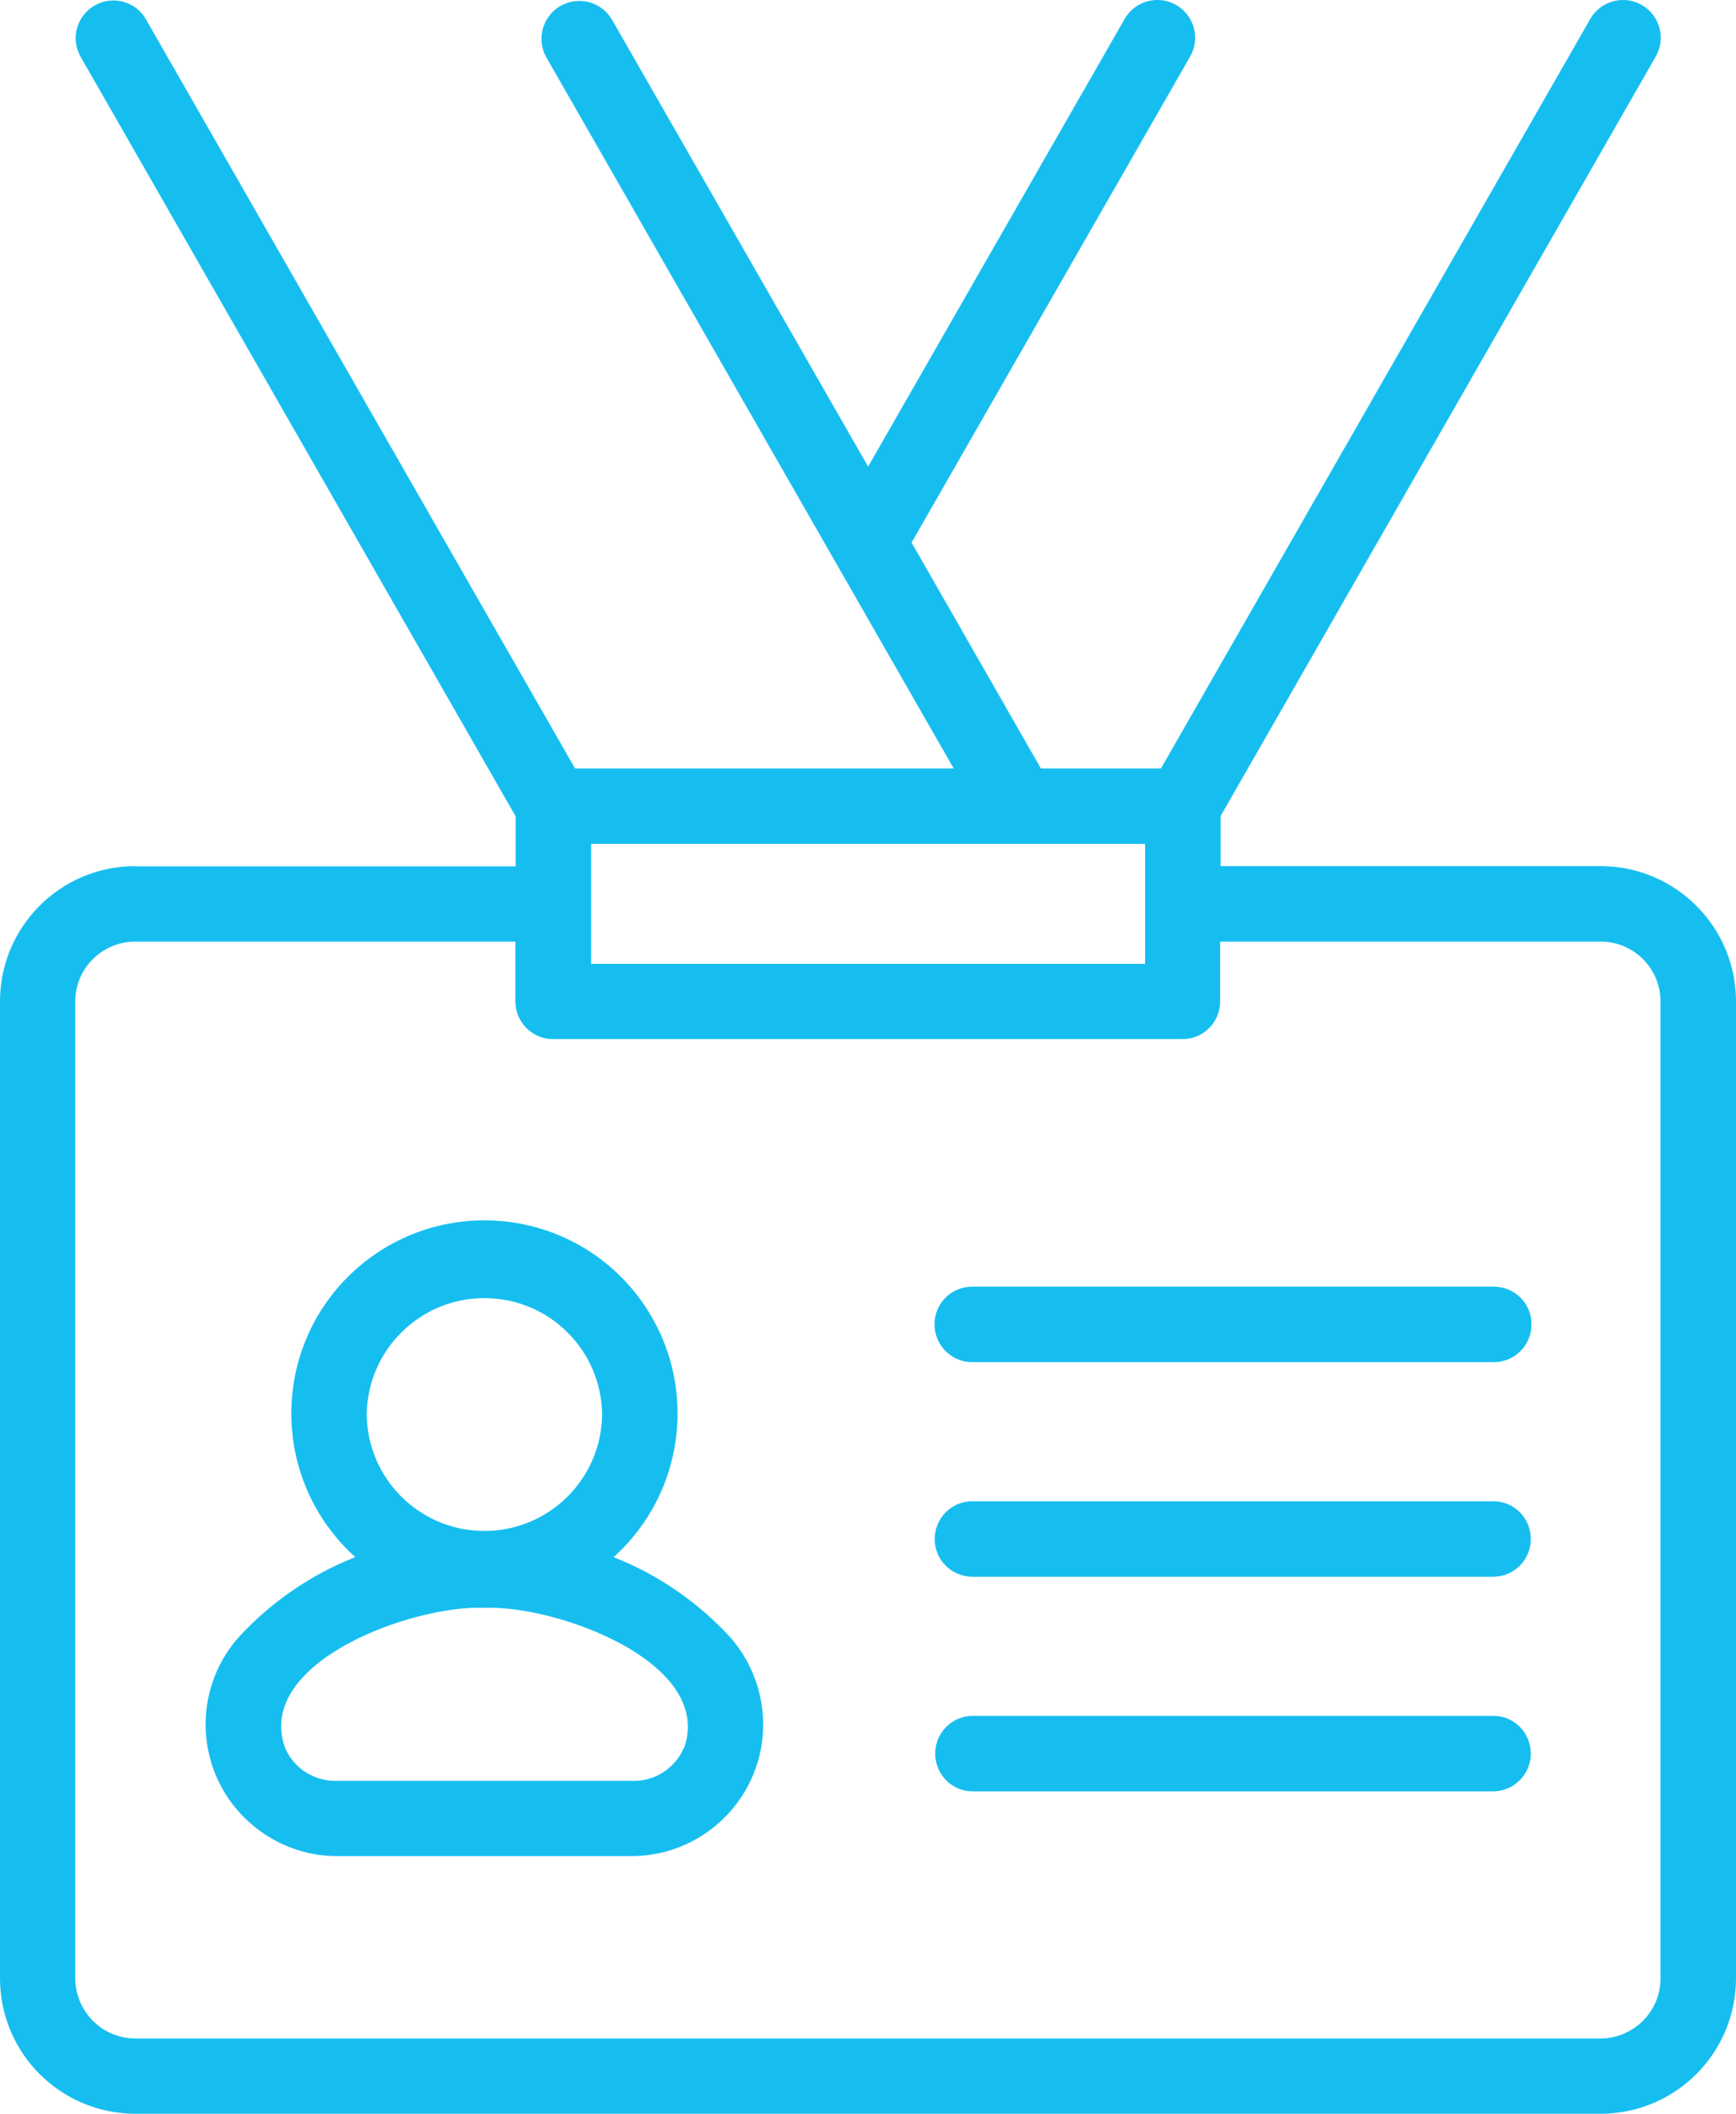 <?xml version="1.0" encoding="UTF-8"?> <svg xmlns="http://www.w3.org/2000/svg" id="Layer_2" data-name="Layer 2" viewBox="0 0 74.27 90.43"><defs><style> .cls-1 { fill: #16bef0; } .cls-2 { fill: none; } </style></defs><g id="Layer_1-2" data-name="Layer 1"><path class="cls-1" d="m5.79,37.05c-3.2,0-5.79,2.59-5.79,5.79v41.79c0,3.2,2.6,5.79,5.79,5.79h62.69c3.2,0,5.79-2.6,5.79-5.79v-41.79c0-3.2-2.6-5.79-5.79-5.79h-16.26v-2.14L70.83,2.43c.45-.77.19-1.76-.58-2.21-.77-.45-1.76-.19-2.21.58,0,0,0,.01-.01.02l-18.36,32.05h-5.14l-5.53-9.66L50.91,2.43c.45-.77.19-1.76-.58-2.21-.77-.45-1.76-.19-2.21.58,0,0,0,.01-.01.02l-10.97,19.14L26.17.82c-.46-.76-1.45-1.01-2.22-.55-.74.45-1,1.4-.59,2.16l17.44,30.44h-16.2L6.24.82C5.8.05,4.81-.21,4.04.24c-.76.44-1.03,1.42-.59,2.19l18.61,32.49v2.14H5.79Zm62.69,3.23c1.42,0,2.56,1.15,2.56,2.56v41.79c0,1.42-1.15,2.56-2.56,2.57H5.79c-1.42,0-2.56-1.15-2.57-2.57v-41.79c0-1.42,1.15-2.56,2.57-2.56h16.26v2.56c0,.89.72,1.61,1.61,1.61h26.93c.89,0,1.61-.72,1.61-1.61v-2.56h16.26Zm-43.19-4.18h23.7v5.13h-23.7v-5.13Z"></path><path class="cls-1" d="m26.25,66.61c3.39-3.05,3.67-8.27.62-11.67-3.05-3.39-8.27-3.67-11.67-.62-3.39,3.05-3.67,8.27-.62,11.67.2.22.4.42.62.62-1.91.75-3.63,1.94-5.01,3.45-2.05,2.34-1.81,5.91.54,7.95,1.01.88,2.3,1.38,3.64,1.39h12.71c3.11-.04,5.61-2.59,5.57-5.7-.02-1.34-.51-2.63-1.39-3.64-1.39-1.52-3.1-2.7-5.01-3.45m-10.56-6.1c.03-2.78,2.31-5.01,5.09-4.98,2.74.03,4.95,2.24,4.98,4.98-.03,2.78-2.31,5.01-5.09,4.98-2.74-.03-4.95-2.24-4.98-4.98Zm13.57,14.25c-.37.87-1.23,1.44-2.18,1.42h-12.71c-.95.01-1.81-.55-2.18-1.42-1.29-3.67,5.49-6.12,8.54-5.98,3.05-.13,9.82,2.32,8.54,5.99"></path><path class="cls-1" d="m39.98,56.65c0,.89.72,1.62,1.61,1.62h22.32c.89,0,1.61-.72,1.61-1.62s-.72-1.61-1.61-1.61h-22.32c-.89,0-1.61.72-1.61,1.61"></path><path class="cls-1" d="m63.91,64.22h-22.32c-.89,0-1.61.74-1.6,1.63,0,.88.72,1.59,1.6,1.6h22.32c.89-.02,1.6-.75,1.58-1.65-.02-.87-.71-1.57-1.58-1.58"></path><path class="cls-1" d="m63.91,73.4h-22.32c-.89.02-1.6.75-1.58,1.65.02.87.72,1.57,1.58,1.58h22.32c.89-.02,1.6-.76,1.58-1.65-.02-.87-.71-1.57-1.58-1.58"></path><rect class="cls-2" y="0" width="74.27" height="90.43"></rect></g></svg> 